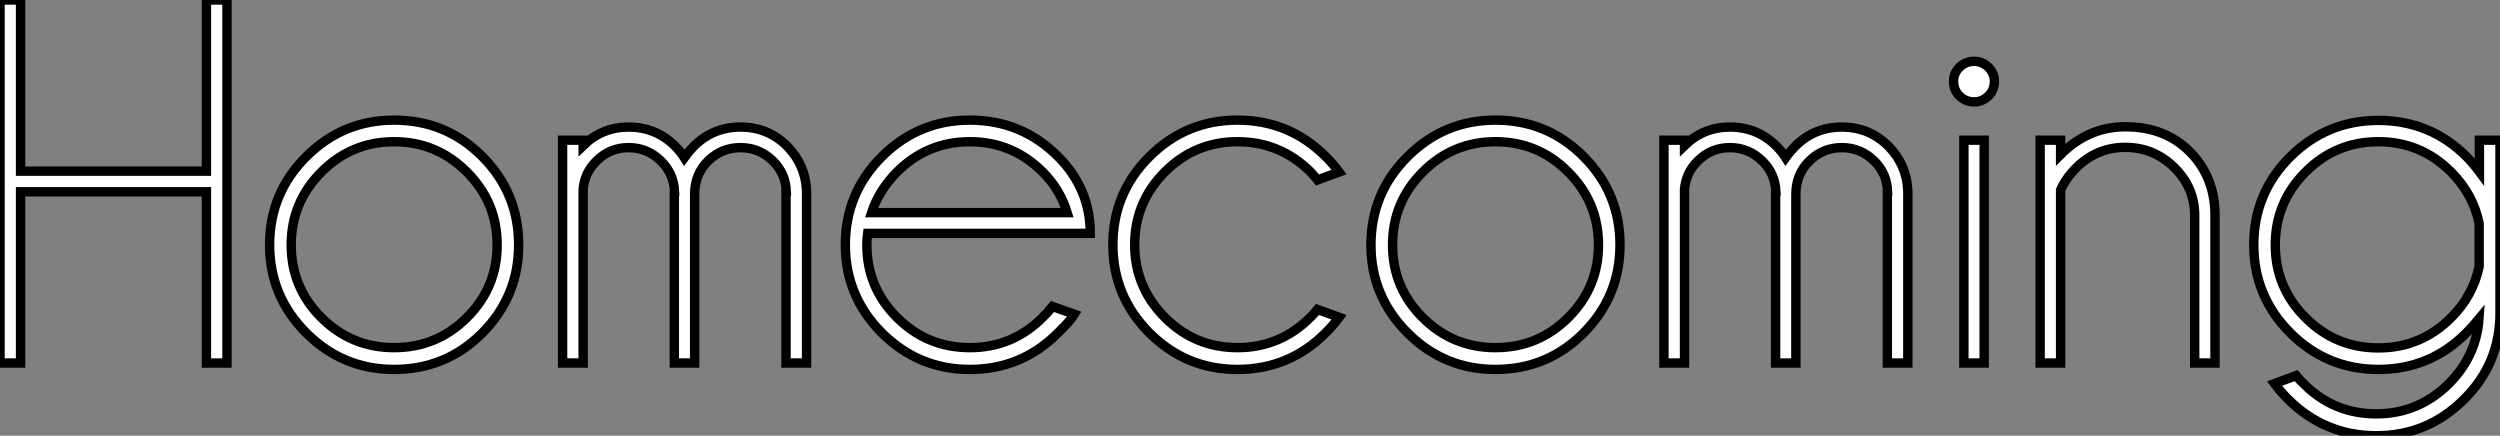 <?xml version="1.0" standalone="no"?>
<svg xmlns="http://www.w3.org/2000/svg" viewBox="1.429 7.34 266.22 46.4"><rect x="1.429" y="7.34" width="266.22" height="46.4" fill="#808080" stroke="none"/><path d="M24.55-18.24L4.76-18.24L4.76 0L2.57 0L2.57-38.66L4.76-38.66L4.76-20.43L24.55-20.43L24.55-38.66L26.74-38.66L26.74 0L24.55 0L24.55-18.24ZM44.54-25.87L44.54-25.87Q50.07-25.87 53.94-21.98Q57.80-18.10 57.80-12.58L57.80-12.58Q57.80-7.11 53.94-3.21Q50.07 0.68 44.54 0.68L44.54 0.68Q39.07 0.68 35.18-3.21Q31.28-7.11 31.28-12.58L31.28-12.58Q31.28-18.10 35.18-21.98Q39.07-25.87 44.54-25.87ZM44.54-23.57Q40.00-23.57 36.79-20.34Q33.58-17.12 33.58-12.58L33.58-12.58Q33.58-8.04 36.79-4.84Q40.00-1.64 44.54-1.64L44.54-1.64Q49.08-1.64 52.29-4.84Q55.51-8.04 55.51-12.58L55.51-12.58Q55.51-17.12 52.29-20.34Q49.08-23.57 44.54-23.57L44.54-23.57ZM62.48 0L62.48-23.73L64.67-23.73L64.67-23.16Q66.69-25.13 69.51-25.13L69.51-25.13Q72.43-25.13 74.48-23.08L74.48-23.08Q75.03-22.53 75.44-21.88L75.44-21.88Q75.88-22.50 76.45-23.08L76.45-23.08Q78.50-25.13 81.43-25.13L81.43-25.13Q84.36-25.13 86.41-23.08L86.41-23.08Q88.35-21.08 88.46-18.32L88.46-18.32L88.46 0L86.27 0L86.27-18.32L86.30-18.32Q86.21-20.21 84.88-21.52L84.88-21.52Q83.43-22.94 81.43-22.94L81.43-22.94Q79.41-22.94 77.97-21.52Q76.54-20.10 76.54-17.96L76.54-17.96L76.54 0L74.38 0L74.38-18.32L74.40-18.32Q74.29-20.21 72.95-21.52L72.95-21.52Q71.50-22.94 69.51-22.94L69.51-22.94Q67.51-22.94 66.09-21.52L66.09-21.52Q64.83-20.29 64.67-18.51L64.67-18.51L64.67 0L62.48 0ZM95.38-16.02L95.38-16.02L116.21-16.02Q115.45-18.51 113.61-20.34L113.61-20.34Q110.39-23.57 105.85-23.57L105.85-23.57Q101.31-23.57 98.08-20.34L98.08-20.34Q96.17-18.40 95.38-16.02ZM118.67-13.81L94.96-13.81Q94.88-13.23 94.88-12.58L94.88-12.58Q94.88-8.04 98.10-4.84Q101.31-1.64 105.85-1.64L105.85-1.64Q110.39-1.64 113.61-4.87L113.61-4.87Q114.16-5.41 114.65-6.02L114.65-6.02L116.98-5.20Q116.57-4.51 115.25-3.23L115.25-3.23Q111.37 0.68 105.85 0.68L105.85 0.68Q100.38 0.68 96.48-3.21Q92.59-7.11 92.59-12.58L92.59-12.58Q92.59-18.10 96.48-21.98Q100.38-25.87 105.85-25.87L105.85-25.87Q111.37-25.87 115.25-21.98L115.25-21.98Q118.67-18.54 118.67-13.81L118.67-13.81ZM142.87-5.71L142.87-5.71L145.17-4.87Q144.54-4.02 143.75-3.23L143.75-3.23Q139.86 0.68 134.34 0.68L134.34 0.68Q128.87 0.68 124.97-3.21Q121.08-7.11 121.08-12.61L121.08-12.61Q121.08-18.10 124.97-21.98Q128.87-25.87 134.34-25.87L134.34-25.87Q139.86-25.87 143.75-21.98L143.75-21.98Q144.54-21.19 145.17-20.34L145.17-20.34L142.87-19.50Q142.52-19.93 142.11-20.37L142.11-20.37Q138.88-23.57 134.34-23.57L134.34-23.57Q129.83-23.57 126.62-20.36Q123.40-17.14 123.40-12.61L123.40-12.61Q123.40-8.07 126.62-4.85Q129.83-1.64 134.34-1.64L134.34-1.64Q138.88-1.64 142.11-4.87L142.11-4.87Q142.52-5.28 142.87-5.71ZM161.82-25.87L161.82-25.87Q167.34-25.87 171.21-21.98Q175.08-18.10 175.08-12.58L175.08-12.58Q175.08-7.11 171.21-3.21Q167.34 0.68 161.82 0.68L161.82 0.68Q156.35 0.68 152.46-3.21Q148.56-7.11 148.56-12.58L148.56-12.58Q148.56-18.10 152.46-21.98Q156.35-25.87 161.82-25.87ZM161.82-23.57Q157.28-23.57 154.07-20.34Q150.86-17.12 150.86-12.58L150.86-12.58Q150.86-8.04 154.07-4.84Q157.28-1.64 161.82-1.64L161.82-1.64Q166.36-1.64 169.57-4.84Q172.79-8.04 172.79-12.58L172.79-12.58Q172.79-17.12 169.57-20.34Q166.36-23.57 161.82-23.57L161.82-23.57ZM179.76 0L179.76-23.73L181.95-23.73L181.95-23.16Q183.97-25.13 186.79-25.13L186.79-25.13Q189.71-25.13 191.76-23.08L191.76-23.08Q192.31-22.53 192.72-21.88L192.72-21.88Q193.16-22.50 193.73-23.08L193.73-23.08Q195.78-25.13 198.71-25.13L198.71-25.13Q201.63-25.13 203.68-23.08L203.68-23.08Q205.63-21.08 205.73-18.32L205.73-18.32L205.73 0L203.55 0L203.55-18.32L203.57-18.32Q203.49-20.21 202.15-21.52L202.15-21.52Q200.70-22.94 198.71-22.94L198.71-22.94Q196.68-22.94 195.25-21.52Q193.81-20.10 193.81-17.96L193.81-17.96L193.81 0L191.65 0L191.65-18.32L191.68-18.32Q191.57-20.21 190.23-21.52L190.23-21.52Q188.78-22.94 186.79-22.94L186.79-22.94Q184.79-22.94 183.37-21.52L183.37-21.52Q182.11-20.29 181.95-18.51L181.95-18.51L181.95 0L179.76 0ZM211.70-23.73L213.86-23.73L213.86 0L211.70 0L211.70-23.73ZM212.79-32.13Q213.66-32.13 214.31-31.50Q214.95-30.87 214.95-30.00L214.95-30.00Q214.95-29.07 214.31-28.44Q213.66-27.81 212.79-27.81L212.79-27.81Q211.89-27.81 211.24-28.44Q210.60-29.07 210.60-30.00L210.60-30.00Q210.60-30.87 211.24-31.50Q211.89-32.13 212.79-32.13L212.79-32.13ZM222.00-18.43L222.00-18.43L222.00 0L219.82 0L219.82-23.73L222.00-23.73L222.00-22.20Q224.96-25.16 228.89-25.16L228.89-25.16Q233.11-25.16 235.74-22.52Q238.38-19.88 238.44-15.89L238.44-15.89L238.44 0L236.28 0L236.28-15.67Q236.28-18.70 234.09-20.84Q231.90-22.97 228.89-22.97L228.89-22.97Q225.91-22.97 223.73-20.86L223.73-20.86Q222.55-19.69 222.00-18.43ZM266.57-10.28L266.57-14.85Q265.95-17.96 263.59-20.34L263.59-20.34Q260.37-23.57 255.83-23.57L255.83-23.57Q251.29-23.57 248.08-20.34Q244.86-17.12 244.86-12.58L244.86-12.58Q244.86-8.04 248.08-4.83Q251.29-1.61 255.83-1.61L255.83-1.61Q260.37-1.61 263.59-4.84L263.59-4.84Q265.92-7.16 266.57-10.28L266.57-10.28ZM266.55-4.70L266.55-4.70Q265.92-3.94 265.23-3.23L265.23-3.23Q261.35 0.68 255.83 0.68L255.83 0.68Q250.36 0.68 246.46-3.21Q242.57-7.11 242.57-12.58L242.57-12.58Q242.57-18.10 246.46-21.97Q250.36-25.84 255.83-25.84L255.83-25.84Q261.35-25.84 265.23-21.98L265.23-21.98Q265.97-21.22 266.60-20.37L266.60-20.37L266.60-23.73L268.79-23.73L268.79-5.30Q268.79 0.05 264.99 3.83L264.99 3.83Q261.11 7.74 255.61 7.74L255.61 7.74Q250.11 7.74 246.20 3.83L246.20 3.83Q245.41 3.04 244.78 2.19L244.78 2.19L247.08 1.34Q247.43 1.78 247.87 2.19L247.87 2.19Q251.07 5.41 255.61 5.41L255.61 5.41Q260.12 5.41 263.35 2.19L263.35 2.19Q266.27-0.74 266.55-4.70Z" fill="white" stroke="black" transform="translate(0 0) scale(1 1) translate(-1.141 46)"/></svg>